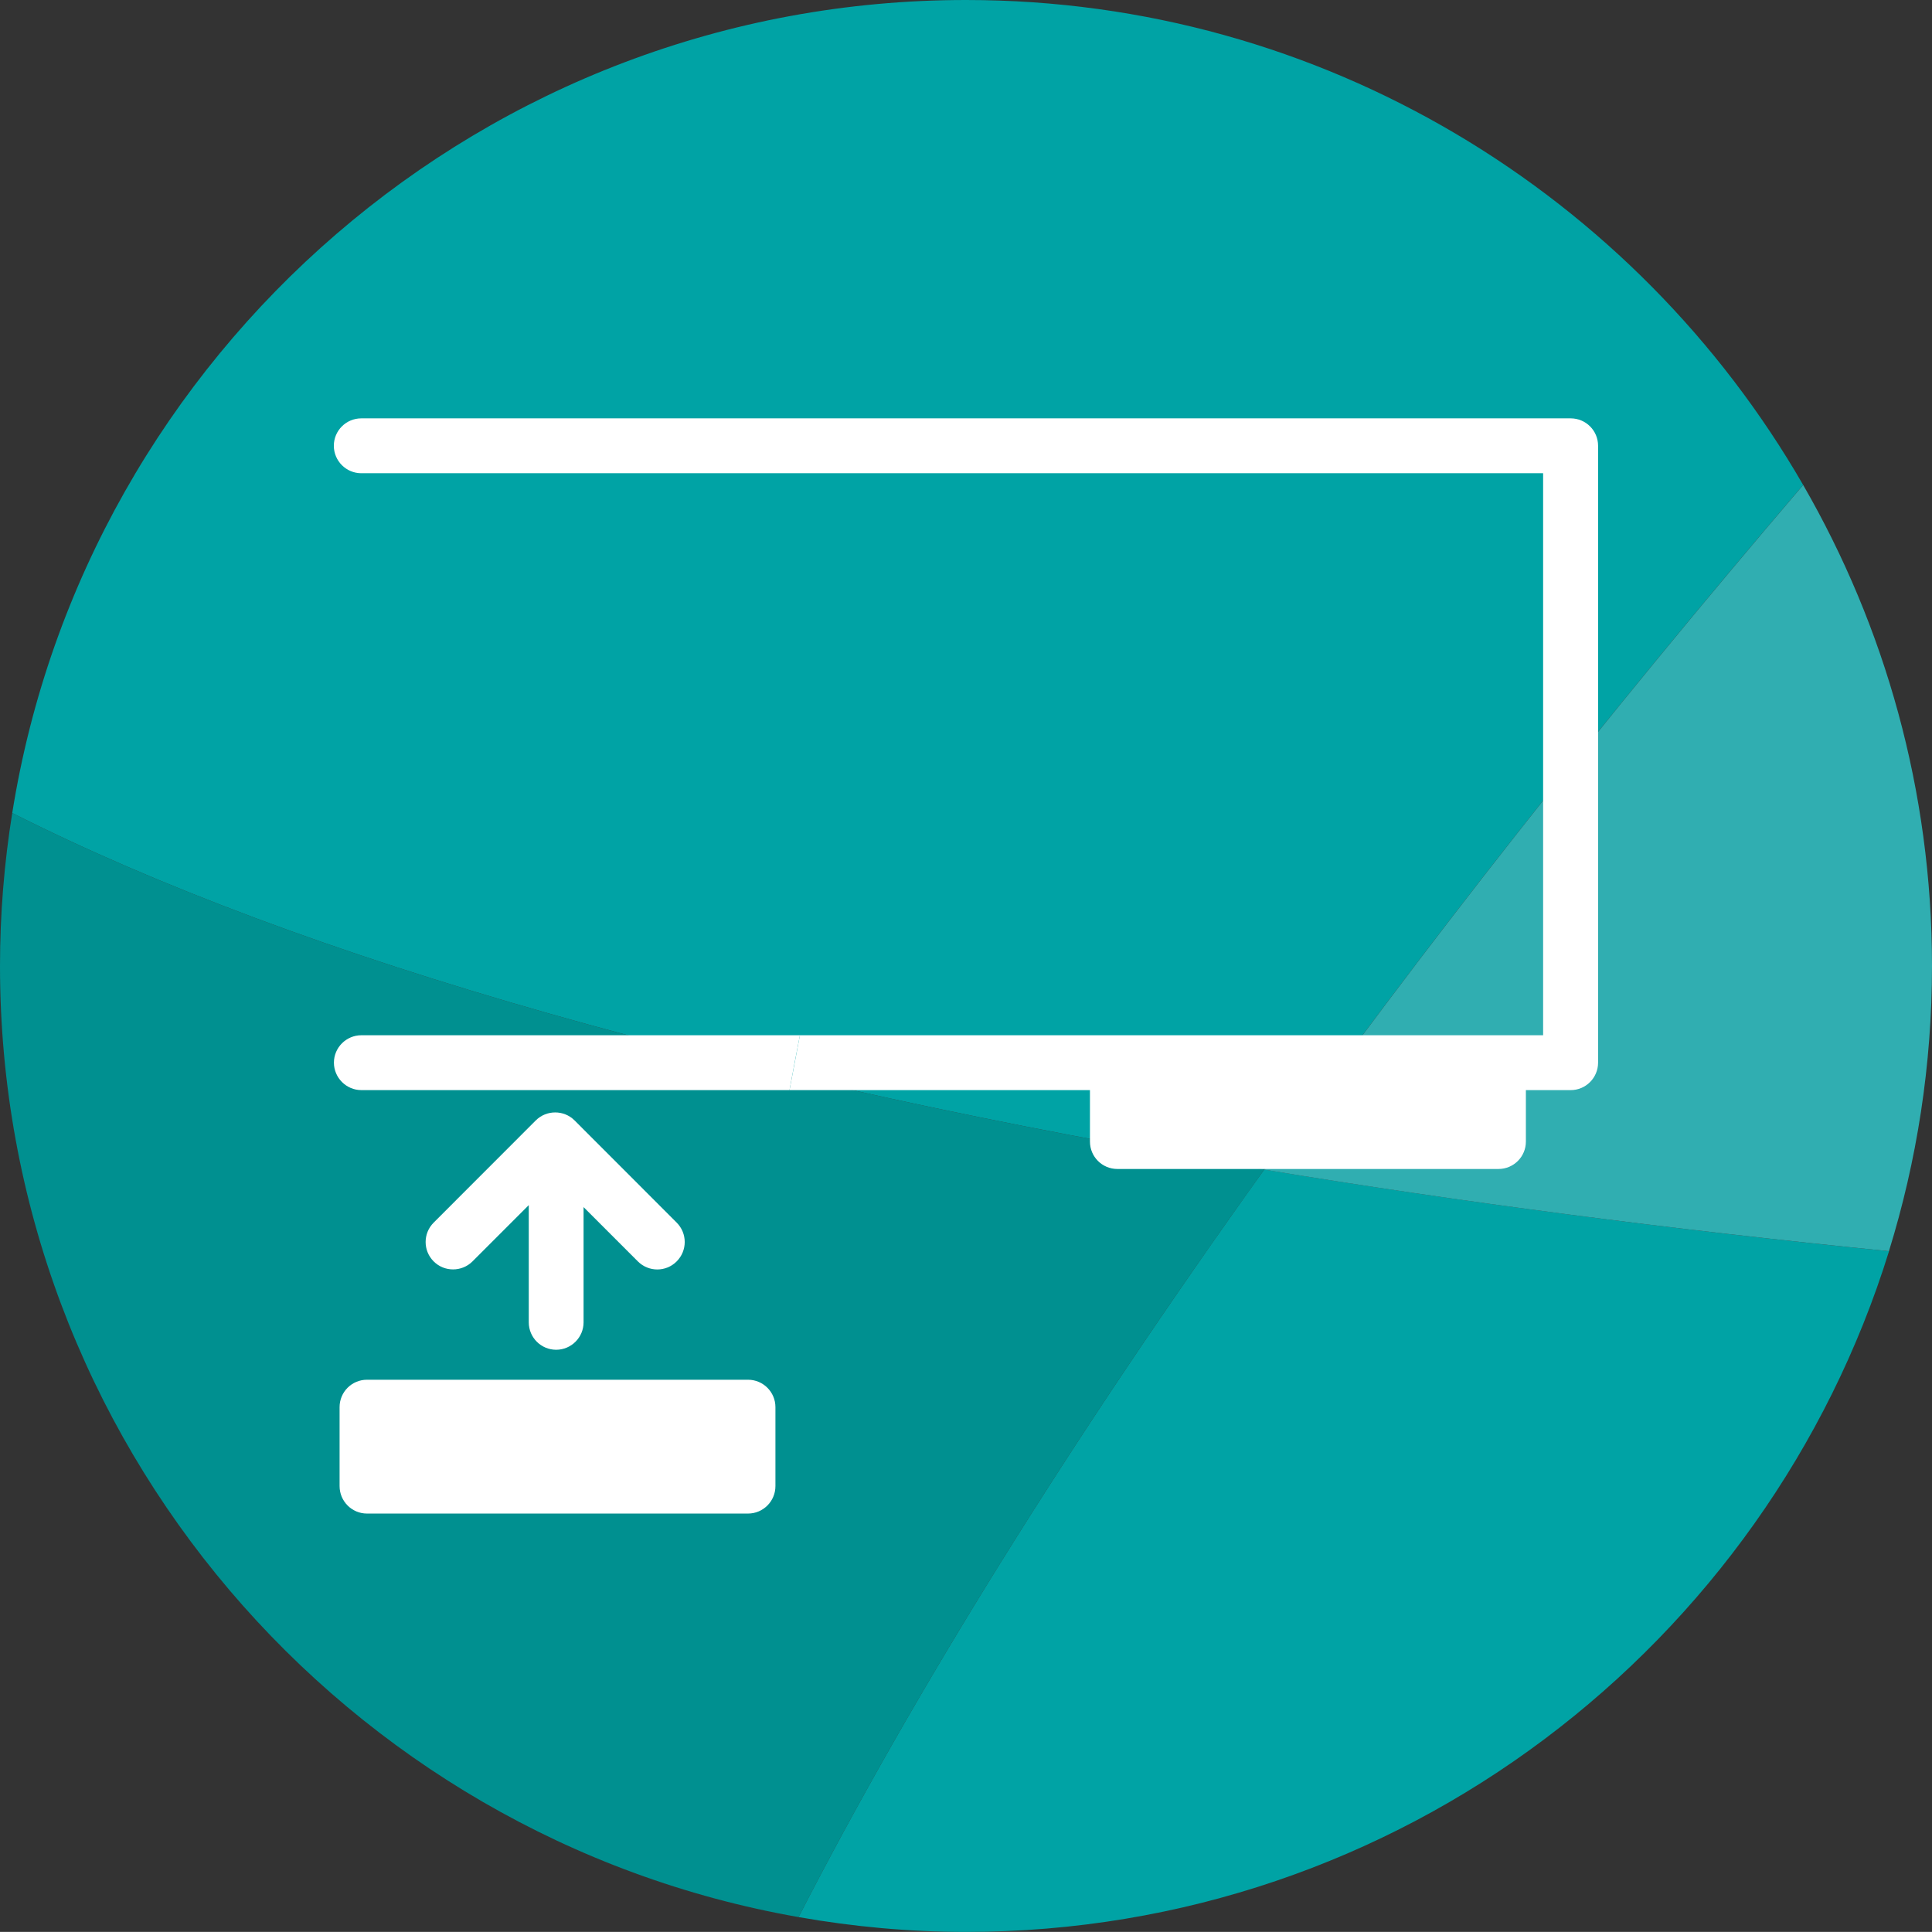 <?xml version="1.0" encoding="UTF-8"?>
<svg id="Laag_2" data-name="Laag 2" xmlns="http://www.w3.org/2000/svg" viewBox="0 0 232.01 232">
  <rect x="0" y="0" width="232.01" height="232" fill="#333333" stroke="none"/>
  <defs>
    <style>
      .cls-1 {
        fill: #00a3a5;
      }

      .cls-2 {
        fill: #fff;
      }

      .cls-3 {
        fill: #30aeb1;
      }

      .cls-4 {
        fill: #009090;
      }
    </style>
  </defs>
  <g id="Laag_2-2" data-name="Laag 2">
    <g>
      <path class="cls-4" d="M1.47,97.63c-.96,5.98-1.47,12.11-1.47,18.37,0,57.11,41.49,104.67,95.9,114.22,13.94-27.18,32.8-57.5,55.92-89.77-63.56-10.49-115.67-25.29-150.35-42.82"/>
      <path class="cls-1" d="M216.54,58.24C196.48,23.47,158.94,0,116,0,58.29,0,10.3,42.37,1.47,97.63c34.68,17.53,86.79,32.33,150.35,42.82,18.89-26.35,40.59-53.99,64.72-82.22"/>
      <path class="cls-1" d="M226.84,150.25c-26.36-2.62-51.49-5.91-75.02-9.8-23.12,32.27-41.99,62.6-55.92,89.77,6.53,1.15,13.25,1.78,20.11,1.78,52.05,0,96.19-34.45,110.84-81.75"/>
      <path class="cls-3" d="M216.54,58.24c-24.13,28.23-45.83,55.86-64.72,82.22,23.54,3.89,48.66,7.17,75.02,9.79,3.35-10.83,5.17-22.33,5.17-34.25,0-21.02-5.65-40.74-15.47-57.76"/>
    </g>
    <g>
      <path class="cls-2" d="M55.42,124.32h-12.02c-1.82,0-3.3,1.48-3.3,3.29s1.48,3.3,3.3,3.3h51.41c.41-2.22.82-4.41,1.25-6.59h-40.64Z"/>
      <path class="cls-2" d="M188.62,50.24H43.39c-1.82,0-3.3,1.47-3.3,3.29s1.48,3.3,3.3,3.3h141.92v67.49h-89.25c-.42,2.18-.84,4.38-1.25,6.59h36.08v6.18c0,1.82,1.47,3.29,3.29,3.29h45.77c1.82,0,3.29-1.47,3.29-3.29v-6.18h5.38c1.82,0,3.29-1.48,3.29-3.3V53.53c0-1.82-1.47-3.29-3.29-3.29Z"/>
      <path class="cls-2" d="M66.79,162.09c1.81,0,3.29-1.48,3.29-3.29v-13.84l6.52,6.52c1.29,1.29,3.38,1.29,4.66,0,1.29-1.29,1.29-3.37,0-4.66l-12.26-12.27c-.65-.65-1.49-.96-2.33-.96s-1.69.32-2.33.96l-12.26,12.27h0c-1.29,1.29-1.29,3.37,0,4.66.65.65,1.49.96,2.33.96s1.69-.32,2.33-.96l6.76-6.76v14.08c0,1.82,1.48,3.29,3.29,3.29Z"/>
      <path class="cls-2" d="M89.83,165.69h-45.76c-1.82,0-3.29,1.47-3.29,3.29v9.48c0,1.82,1.47,3.3,3.29,3.3h45.76c1.81,0,3.29-1.47,3.29-3.3v-9.48c0-1.82-1.48-3.29-3.29-3.29Z"/>
    </g>
  </g>
</svg>